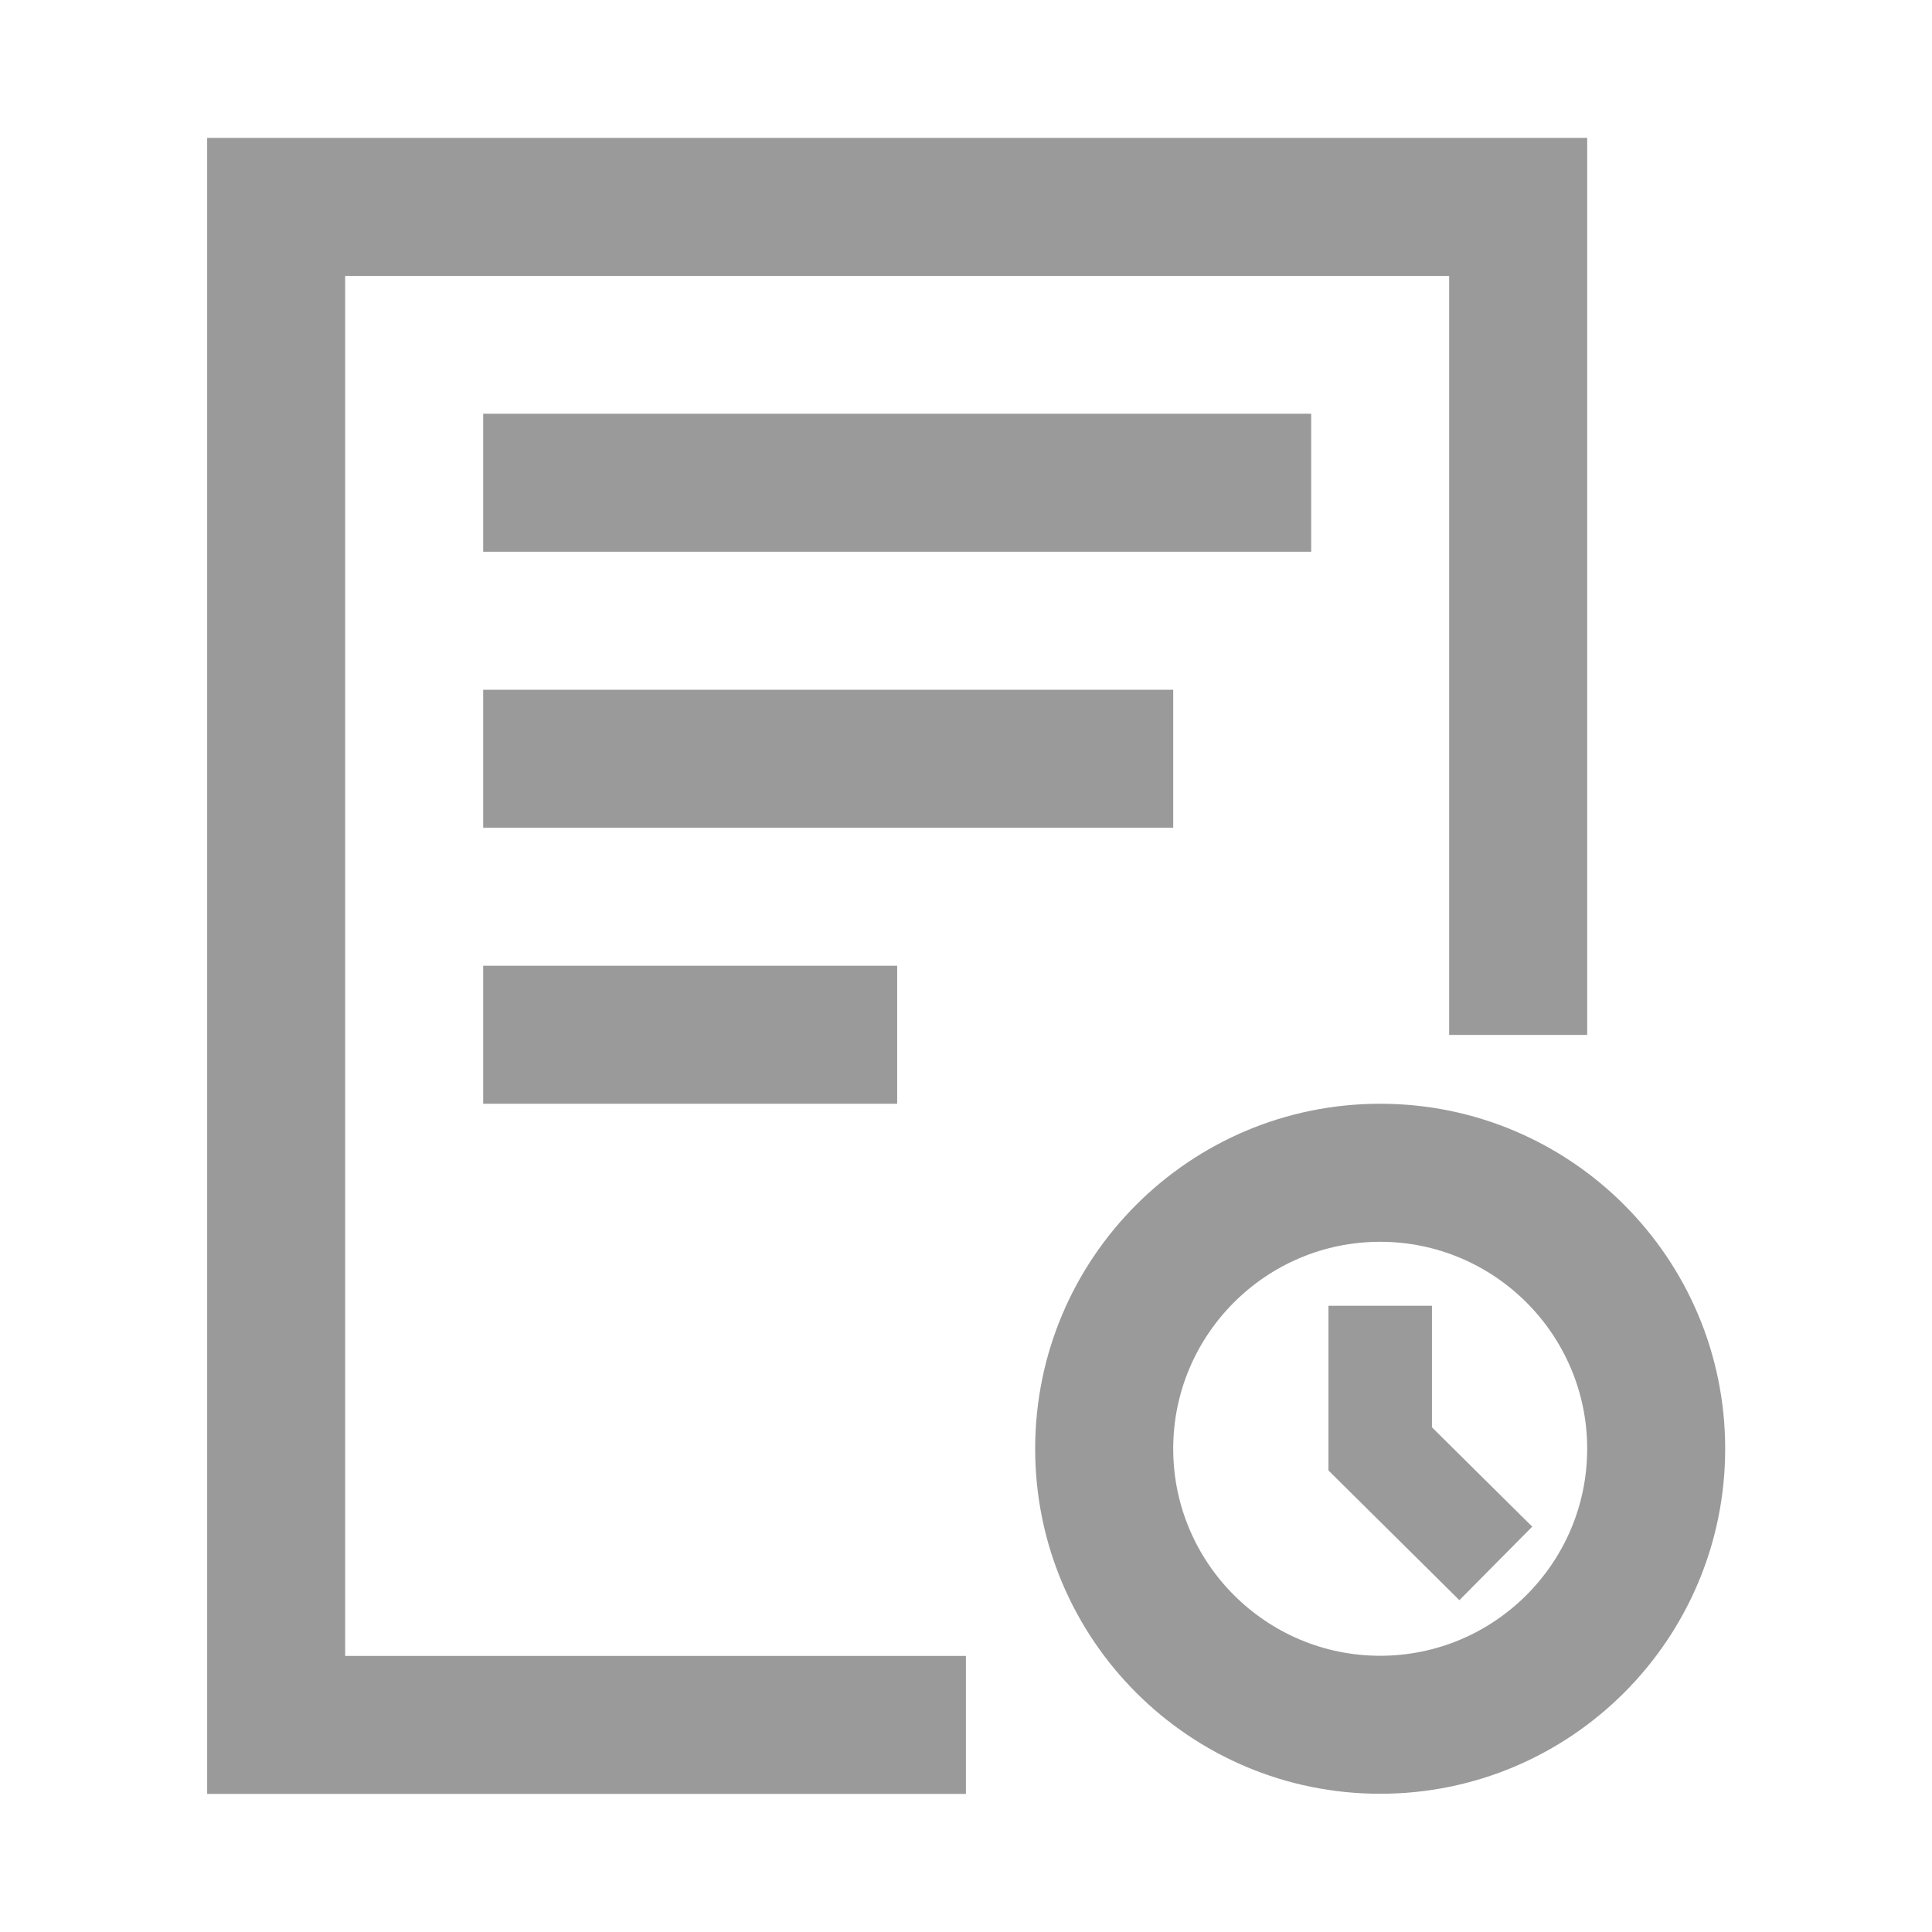 <svg width="40" height="40" viewBox="0 0 40 40" fill="none" xmlns="http://www.w3.org/2000/svg">
<path d="M7.146 5.713H30.003V21.427H32.861V2.855H4.289V37.141H19.998V34.284H7.146V5.713Z" fill="#9A9A9A"/>
<path d="M10.004 8.566H27.147V11.423H10.004V8.566ZM10.004 14.281H24.29V17.138H10.004V14.281ZM10.004 19.995H18.575V22.852H10.004V19.995ZM28.575 22.852C24.63 22.852 21.432 26.05 21.432 29.995C21.432 33.94 24.63 37.138 28.575 37.138C32.52 37.138 35.718 33.94 35.718 29.995C35.718 26.05 32.52 22.852 28.575 22.852ZM28.575 34.281C26.212 34.281 24.29 32.358 24.29 29.995C24.29 27.632 26.212 25.71 28.575 25.71C30.938 25.71 32.861 27.632 32.861 29.995C32.861 32.358 30.938 34.281 28.575 34.281Z" fill="#9A9A9A"/>
<path d="M29.647 27.035H27.504V30.444L30.215 33.13L31.723 31.608L29.647 29.551V27.035Z" fill="#9A9A9A"/>
</svg>
